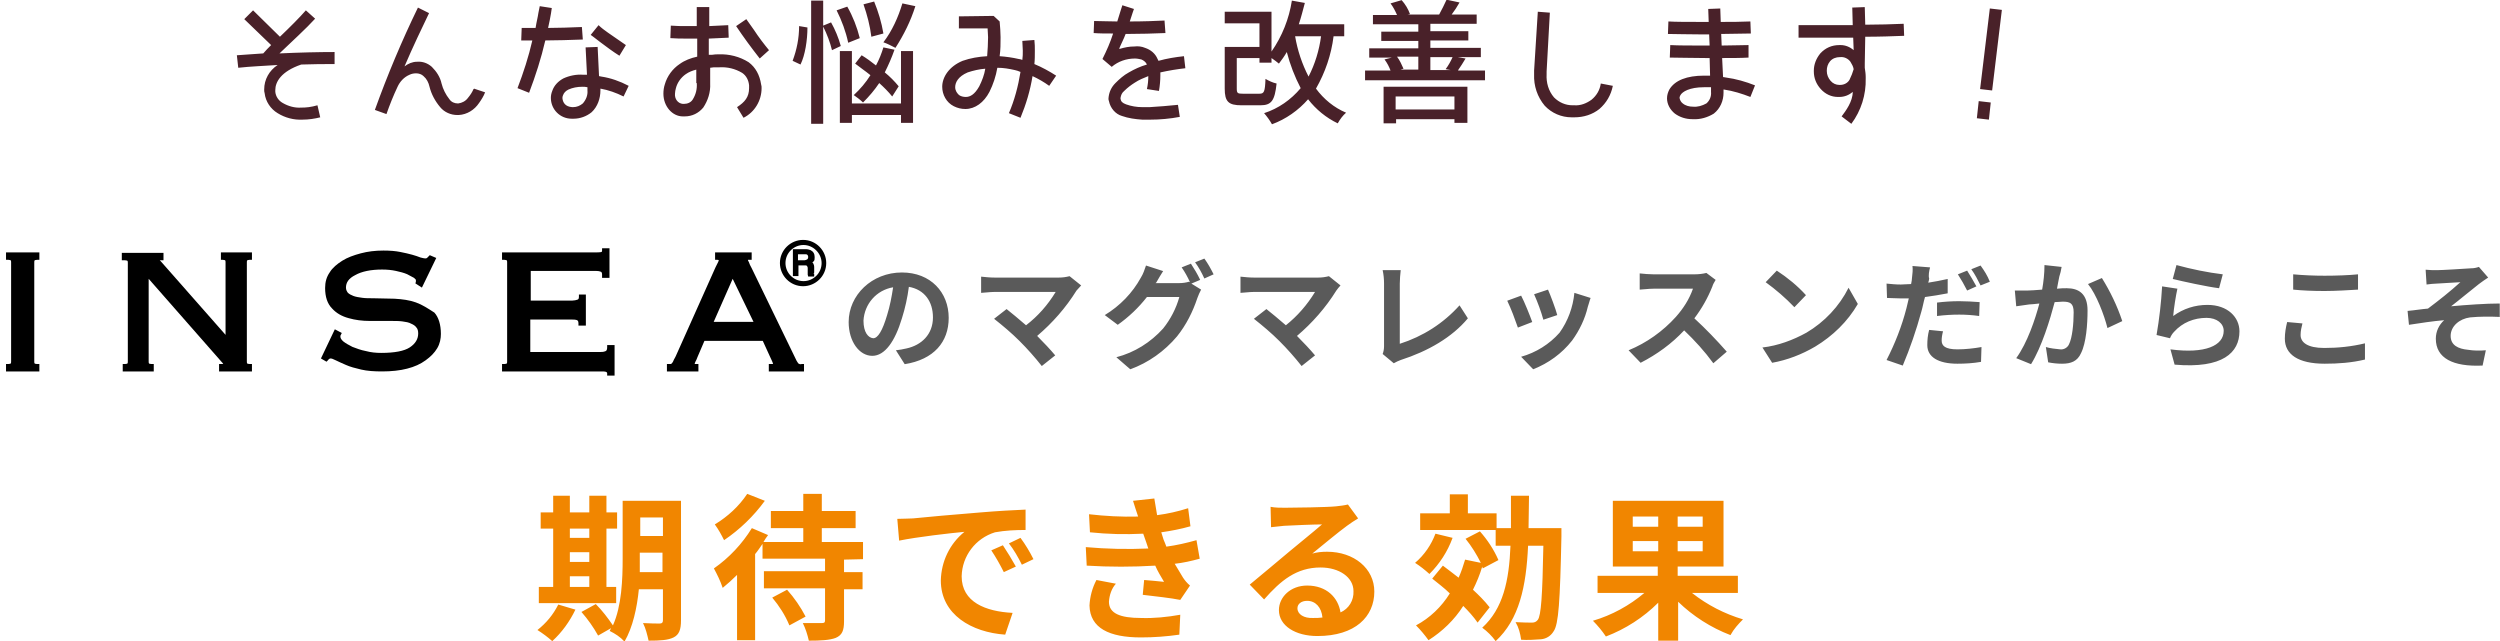 <?xml version="1.0" encoding="utf-8"?>
<!-- Generator: Adobe Illustrator 25.2.1, SVG Export Plug-In . SVG Version: 6.00 Build 0)  -->
<svg version="1.1" id="レイヤー_1" xmlns="http://www.w3.org/2000/svg" xmlns:xlink="http://www.w3.org/1999/xlink" x="0px"
	 y="0px" viewBox="0 0 539.8 138.4" style="enable-background:new 0 0 539.8 138.4;" xml:space="preserve">
<style type="text/css">
	.st0{fill:#F18600;}
	.st1{fill:#5A5A5A;}
	.st2{display:none;}
	.st3{display:inline;fill:#72C3C8;}
	.st4{fill:#492129;}
</style>
<g id="グループ_747" transform="translate(-393.857 -9966.867)">
	<path id="パス_1317" class="st0" d="M516.9,10091.3h4.2v2.3h-4.2V10091.3z M521.1,10081v2h-4.2v-2L521.1,10081z M516.9,10086.1
		h4.2v2.1h-4.2V10086.1z M526.9,10093.6h-2.1v-12.6h2.3v-3.5h-2.3v-3.6h-3.7v3.6h-4.2v-3.6h-3.6v3.6h-2.7v3.5h2.7v12.6h-3.1v3.5
		h16.7V10093.6z M514.4,10097.4c-1.1,2.2-2.6,4-4.5,5.5c1.1,0.7,2.2,1.5,3.2,2.4c2.1-1.9,3.8-4.3,5-6.8L514.4,10097.4z M532,10090.4
		c0-1.1,0-2,0-2.9v-1.3h4.9v4.2H532z M537,10078.6v4h-4.9v-4H537z M540.9,10075h-12.6v12.5c0,4.4-0.2,10.2-2.1,14.4
		c-1.1-1.6-2.3-3.2-3.7-4.6l-3.1,1.7c1.4,1.6,2.6,3.3,3.6,5.1l2.8-1.6c-0.1,0.2-0.2,0.4-0.3,0.6c1.2,0.6,2.3,1.3,3.2,2.3
		c1.8-3.1,2.7-7.3,3.1-11.3h5.2v6.7c0,0.5-0.2,0.7-0.7,0.7c-0.5,0-2.1,0-3.6-0.1c0.6,1.2,0.9,2.5,1.2,3.8c2.5,0,4.2-0.1,5.4-0.7
		c1.2-0.6,1.6-1.7,1.6-3.7V10075z M555.2,10073.5c-1.8,2.7-4.2,4.9-7,6.6c0.8,1.1,1.4,2.2,2,3.4c3.4-2.3,6.4-5.2,8.8-8.5
		L555.2,10073.5z M560.6,10095.9c1.5,1.8,2.8,3.8,3.7,6l3.5-1.9c-1.1-2.1-2.4-4-4-5.8L560.6,10095.9z M580.2,10087.6v-3.7h-8.9v-3
		h7.3v-3.7h-7.3v-3.7h-4v3.7h-7v3.7h7v3h-8.6c0.3-0.5,0.6-1,1-1.5l-3.5-1.5c-2.1,3.4-4.9,6.4-8.2,8.7c0.7,1.3,1.4,2.7,1.9,4.2
		c1.1-0.9,2.1-1.8,3.1-2.8v14.1h3.9v-18.6c0.6-0.7,1.1-1.5,1.6-2.2v3.2h13.5v2.7h-13.2v3.7h13.2v6.9c0,0.5-0.2,0.6-0.7,0.6
		c-0.5,0-2.4,0-4.1,0c0.6,1.2,1,2.5,1.3,3.8c2.5,0,4.5-0.1,5.8-0.6c1.4-0.6,1.8-1.6,1.8-3.6v-6.9h4v-3.7h-4v-2.7L580.2,10087.6z
		 M587.6,10078.9l0.4,4.7c3.9-0.8,10.9-1.6,14.1-1.9c-3.2,2.6-5,6.4-5.1,10.5c0,7.4,6.7,11.2,13.9,11.7l1.6-4.7
		c-5.8-0.3-11-2.3-11-7.9c0.1-4.4,3-8.2,7.2-9.5c2.2-0.4,4.4-0.5,6.6-0.5l0-4.4c-2.4,0.1-6.1,0.3-9.6,0.6c-6.2,0.5-11.8,1-14.7,1.3
		C590.3,10078.8,589,10078.9,587.6,10078.9L587.6,10078.9z M610.4,10084.6l-2.5,1.1c1,1.5,1.9,3.1,2.7,4.7l2.6-1.2
		C612.3,10087.6,611.4,10086.1,610.4,10084.6z M614.2,10083l-2.5,1.2c1.1,1.4,2,3,2.8,4.6l2.5-1.2
		C616.2,10086,615.3,10084.5,614.2,10083z M628.3,10085l0.2,4c4.9,0.3,9.9,0.3,14.8,0c0.5,1.2,1.2,2.3,1.9,3.5
		c-1-0.1-2.9-0.3-4.3-0.4l-0.3,3.2c2.5,0.3,6.2,0.7,8.1,1.1l2.1-3.1c-0.6-0.5-1.1-1.1-1.5-1.7c-0.6-1-1.2-2-1.8-3
		c1.8-0.2,3.6-0.6,5.4-1.1l-0.7-4c-2.1,0.6-4.3,1.1-6.5,1.4c-0.2-0.5-0.4-1.1-0.6-1.5c-0.2-0.5-0.3-1.1-0.5-1.6
		c2.1-0.3,4.2-0.7,6.3-1.3l-0.5-3.9c-2.2,0.7-4.4,1.2-6.7,1.5c-0.2-1.2-0.4-2.3-0.6-3.6l-4.6,0.5c0.4,1.2,0.7,2.3,1.1,3.4
		c-3.6,0.1-7.1-0.1-10.6-0.5l0.2,3.9c3.8,0.4,7.6,0.5,11.5,0.3c0.2,0.6,0.4,1.2,0.7,2c0.1,0.4,0.3,0.8,0.4,1.2
		C637.3,10085.5,632.8,10085.4,628.3,10085z M634.8,10092.9l-4.2-0.8c-0.9,1.7-1.4,3.6-1.5,5.5c0.1,4.9,4.3,6.9,11.1,6.9
		c2.8,0,5.5-0.2,8.3-0.6l0.2-4.3c-2.8,0.5-5.7,0.8-8.5,0.7c-4.5,0-6.9-1-6.9-3.5C633.4,10095.3,633.9,10093.9,634.8,10092.9
		L634.8,10092.9z M674,10098.2c0-0.9,0.8-1.6,2.1-1.6c1.8,0,3.1,1.4,3.3,3.6c-0.7,0.1-1.3,0.1-2,0.1
		C675.4,10100.4,674,10099.5,674,10098.2z M668.2,10076.3l0.1,4.4c0.8-0.1,1.9-0.2,2.8-0.3c1.8-0.1,6.5-0.3,8.2-0.3
		c-1.7,1.5-5.2,4.3-7.1,5.9c-2,1.7-6.1,5.1-8.5,7.1l3.1,3.2c3.6-4.1,7-6.9,12.2-6.9c4,0,7.1,2.1,7.1,5.1c0.1,2-1,3.8-2.8,4.6
		c-0.5-3.2-3-5.8-7.2-5.8c-3.6,0-6.1,2.5-6.1,5.3c0,3.4,3.6,5.6,8.3,5.6c8.2,0,12.3-4.2,12.3-9.6c0-5-4.4-8.6-10.2-8.6
		c-1.1,0-2.2,0.1-3.2,0.4c2.1-1.7,5.7-4.7,7.5-6c0.8-0.6,1.6-1.1,2.4-1.6l-2.2-3c-0.8,0.2-1.7,0.3-2.6,0.4c-1.9,0.2-9.2,0.3-11,0.3
		C670.3,10076.5,669.2,10076.5,668.2,10076.3L668.2,10076.3z M703.8,10082.1c-0.9,2.4-2.4,4.6-4.4,6.3c1.1,0.7,2.1,1.5,3.1,2.4
		c2.2-2.2,3.9-4.8,5-7.8L703.8,10082.1z M715.5,10098c-1.1-1.4-2.3-2.6-3.6-3.8c0.8-1.6,1.5-3.3,2-5l0.1,0.4l3.4-1.8
		c-1-2.3-2.4-4.4-4-6.2l-3.1,1.6c1.3,1.6,2.4,3.4,3.3,5.2l-3.4-0.7c-0.4,1.3-0.8,2.6-1.4,3.9c-1.2-0.9-2.3-1.8-3.4-2.6l-2.3,2.8
		c1.2,1,2.6,2,3.8,3.2c-1.8,2.9-4.3,5.3-7.3,6.9c1,1,1.9,2.1,2.7,3.2c3-1.9,5.6-4.4,7.5-7.4c1.1,1.1,2.2,2.3,3.1,3.6L715.5,10098z
		 M723.9,10080.9c0-2.2,0.1-4.6,0.1-7h-3.9c0,2.4,0,4.8,0,7H717v-3.2h-6.2v-4.1h-3.9v4.1h-6.4v3.6h16.3v3.4h3.2
		c-0.3,7.6-1.6,13.6-6.1,17.7c1.1,0.8,2.1,1.8,2.9,2.9c5.1-4.7,6.6-11.8,7-20.6h3.3c-0.2,10.9-0.5,15.1-1.2,16
		c-0.3,0.4-0.7,0.6-1.2,0.6c-0.6,0-2,0-3.6-0.1c0.7,1.2,1,2.4,1.2,3.8c1.4,0.1,2.9,0,4.3-0.1c1.1-0.1,2.1-0.7,2.7-1.7
		c1.1-1.5,1.4-6.5,1.7-20.5c0-0.5,0-1.8,0-1.8L723.9,10080.9z M746.4,10085.9v-2.2h5.5v2.2H746.4z M746.4,10078.4h5.5v2.2h-5.5
		V10078.4z M761.5,10080.6h-5.4v-2.2h5.4L761.5,10080.6z M761.5,10085.9h-5.4v-2.2h5.4L761.5,10085.9z M769.1,10094.9v-3.7h-13v-2
		h9.9v-14.2h-23.9v14.2h9.7v2h-13v3.7h10.1c-3.2,2.7-7,4.8-11.1,6c1,1,2,2.2,2.8,3.4c4.2-1.6,8.1-4.1,11.3-7.3v8.2h4.3v-8.4
		c3.2,3.1,7.1,5.6,11.3,7.2c0.7-1.3,1.7-2.4,2.7-3.4c-4-1.2-7.7-3.1-11-5.7H769.1z"/>
	<path id="パス_1316" class="st1" d="M598.7,10035.5c0-5.5-3.9-9.8-10.1-9.8c-6.5,0-11.5,4.9-11.5,10.7c0,4.2,2.3,7.3,5.1,7.3
		c2.7,0,4.9-3.1,6.4-8.1c0.7-2.2,1.2-4.5,1.5-6.8c3.4,0.6,5.2,3.2,5.2,6.6c0,3.7-2.5,6-5.7,6.7c-0.8,0.2-1.5,0.3-2.3,0.4l1.9,3
		C595.5,10044.5,598.7,10040.7,598.7,10035.5z M580.3,10036.1c0.2-3.6,2.8-6.6,6.4-7.2c-0.3,2-0.7,4.1-1.3,6c-1,3.4-2,5-3,5
		C581.3,10039.8,580.3,10038.6,580.3,10036.1z M627.3,10028.5l-2.5-2c-0.8,0.2-1.5,0.3-2.3,0.3h-13.9c-1,0-1.9-0.1-2.9-0.2v3.5
		c0.5,0,1.9-0.2,2.9-0.2h13.2c-1.7,2.8-3.8,5.2-6.4,7.2c-1.6-1.4-3.2-2.7-4.2-3.5l-2.7,2.1c1.9,1.5,3.8,3.1,5.5,4.8
		c1.7,1.7,3.3,3.5,4.8,5.4l2.9-2.3c-1-1.2-2.5-2.8-3.9-4.2c3.3-2.8,6.2-6.1,8.5-9.8C626.7,10029.2,627,10028.8,627.3,10028.5
		L627.3,10028.5z M651,10023.8l-2,0.8c0.7,1,1.3,2.1,1.8,3.2l-0.2-0.1c-0.7,0.2-1.4,0.3-2.2,0.3h-5c0,0,0-0.1,0.1-0.1
		c0.5-0.9,1-1.7,1.5-2.5l-3.7-1.2c-0.3,0.9-0.6,1.8-1.1,2.6c-1.8,3.3-4.5,6.1-7.8,8.1l2.8,2.1c2.4-1.7,4.5-3.7,6.3-6h7
		c-0.7,2.5-1.9,4.8-3.5,6.8c-2.7,3-6.2,5.2-10.1,6.2l3,2.6c3.9-1.4,7.4-3.9,10.1-7.1c2-2.5,3.4-5.3,4.4-8.3c0.2-0.6,0.5-1.2,0.8-1.8
		l-2.1-1.3l1.9-0.8C652.4,10026,651.7,10024.9,651,10023.8L651,10023.8z M653.9,10022.7l-2,0.8c0.8,1.1,1.4,2.2,2,3.5l2-0.9
		C655.3,10024.9,654.7,10023.8,653.9,10022.7z M683.3,10028.5l-2.5-2c-0.8,0.2-1.5,0.3-2.3,0.3h-13.9c-1,0-1.9-0.1-2.9-0.2v3.5
		c0.5,0,1.9-0.2,2.9-0.2h13.2c-1.7,2.8-3.8,5.2-6.3,7.2c-1.6-1.4-3.2-2.7-4.2-3.5l-2.7,2.1c1.9,1.5,3.8,3.1,5.5,4.8
		c1.7,1.7,3.3,3.5,4.8,5.4l2.9-2.3c-1-1.2-2.5-2.8-3.9-4.2c3.3-2.8,6.2-6.1,8.5-9.8C682.7,10029.2,683,10028.8,683.3,10028.5
		L683.3,10028.5z M692.4,10043.3l2.4,2c0.5-0.3,1-0.5,1.5-0.7c5.9-1.9,11.1-4.9,14.5-9l-1.8-2.8c-3.5,3.9-7.9,6.7-12.9,8.3v-13
		c0-1,0.1-1.9,0.2-2.9h-3.9c0.2,0.9,0.3,1.9,0.3,2.9v13.5C692.7,10042.2,692.6,10042.8,692.4,10043.3z M728.1,10029.4l-3,1
		c0.8,1.8,1.5,3.7,2,5.5l3-1C729.8,10033.7,728.6,10030.5,728.1,10029.4z M737.3,10031.2l-3.5-1.1c-0.3,3.1-1.4,6.1-3.2,8.6
		c-2.2,2.5-5.1,4.3-8.3,5.2l2.6,2.7c3.3-1.3,6.2-3.4,8.4-6.2c1.6-2.2,2.8-4.7,3.4-7.3C736.9,10032.6,737,10032,737.3,10031.2z
		 M722.3,10030.7l-3,1.1c0.9,1.9,1.6,3.8,2.3,5.8l3.1-1.2C724.2,10035,723,10032,722.3,10030.7z M764.3,10027.3l-2-1.5
		c-0.8,0.2-1.7,0.3-2.6,0.3h-8.8c-1,0-2-0.1-3-0.2v3.5c0.5,0,1.9-0.2,3-0.2h8.5c-0.8,2.3-2.1,4.3-3.7,6.1c-2.8,3.1-6.3,5.6-10.2,7.2
		l2.6,2.7c3.5-1.8,6.7-4.1,9.4-7c2.3,2.2,4.4,4.5,6.3,7.1l2.9-2.5c-2.2-2.5-4.5-4.9-7-7.2c1.6-2.1,2.9-4.4,3.9-6.9
		C763.7,10028.3,764,10027.8,764.3,10027.3z M777.5,10025.3l-2.4,2.5c2.2,1.6,4.3,3.4,6.2,5.4l2.5-2.6
		C782,10028.6,779.8,10026.8,777.5,10025.3z M774.4,10041.9l2.1,3.3c3.3-0.6,6.4-1.8,9.3-3.5c3.8-2.3,7-5.4,9.2-9.2l-2-3.5
		c-2,4-5.2,7.4-9.1,9.7C781,10040.3,777.8,10041.5,774.4,10041.9z M813.4,10038.4l-3-0.3c-0.3,1.1-0.4,2.2-0.4,3.3
		c0,2.5,2.3,4,6.5,4c1.7,0,3.4-0.1,5.1-0.4l0.1-3.2c-1.7,0.3-3.5,0.5-5.2,0.5c-2.7,0-3.4-0.8-3.4-1.9
		C813.1,10039.8,813.2,10039.1,813.4,10038.4z M810.6,10024.6l-3.8-0.3c0.1,0.8,0,1.7-0.1,2.5c0,0.4-0.1,0.9-0.2,1.4
		c-0.8,0-1.5,0.1-2.2,0.1c-1.1,0-2.1-0.1-3.1-0.2l0.1,3.1c0.9,0,1.8,0.1,3,0.1c0.5,0,1.1,0,1.7,0c-0.2,0.7-0.3,1.4-0.5,2.1
		c-1,3.9-2.5,7.7-4.3,11.2l3.5,1.2c1.6-3.8,2.9-7.6,4-11.6c0.3-1,0.5-2.2,0.8-3.2c1.6-0.2,3.3-0.5,4.9-0.8v-3.1
		c-1.4,0.3-2.8,0.6-4.2,0.8c0.1-0.3,0.2-0.7,0.2-0.9C810.2,10026.4,810.4,10025.3,810.6,10024.6z M812.1,10032.2v2.9
		c1.6-0.2,3.2-0.3,4.8-0.3c1.4,0,2.9,0.1,4.3,0.3l0.1-3c-1.5-0.1-2.9-0.2-4.4-0.2C815.3,10031.9,813.7,10032,812.1,10032.2z
		 M818.6,10025.3l-2,0.8c0.7,1.1,1.4,2.3,2,3.5l2-0.9C820,10027.6,819.3,10026.4,818.6,10025.3z M821.5,10024.2l-2,0.8
		c0.8,1.1,1.4,2.3,2,3.5l2-0.8C823,10026.4,822.3,10025.3,821.5,10024.2z M839,10024.5l-3.7-0.4c0,1.8-0.2,3.6-0.5,5.3
		c-1.3,0.1-2.5,0.2-3.2,0.2c-0.9,0-1.8,0-2.7,0l0.3,3.4c0.8-0.1,2.1-0.3,2.8-0.4c0.5,0,1.2-0.1,2.2-0.2c-0.9,3.4-2.6,8.5-5,11.8
		l3.2,1.3c2.3-3.7,4.1-9.6,5.1-13.4c0.7,0,1.3-0.1,1.7-0.1c1.6,0,2.4,0.3,2.4,2.3c0,2.5-0.3,5.5-1,6.9c-0.3,0.7-1.1,1.2-1.9,1.1
		c-1-0.1-2.1-0.2-3.1-0.5l0.5,3.3c1,0.2,2,0.3,3,0.3c1.9,0,3.3-0.5,4.1-2.3c1.1-2.2,1.4-6.2,1.4-9.2c0-3.6-1.9-4.8-4.5-4.8
		c-0.5,0-1.3,0-2.1,0.1c0.2-0.9,0.3-1.8,0.5-2.6C838.7,10026,838.9,10025.2,839,10024.5z M847.7,10026.9l-3,1.3
		c1.8,2.2,3.5,6.7,4.2,9.5l3.2-1.5C851,10032.9,849.5,10029.8,847.7,10026.9z M863.8,10024.1l-0.8,3c2,0.5,7.5,1.7,10,2l0.8-3
		C870.5,10025.7,867.1,10025,863.8,10024.1z M864,10029.2l-3.3-0.5c-0.2,3.5-0.6,7-1.2,10.5l2.9,0.7c0.2-0.5,0.5-1,0.9-1.4
		c1.8-2,4.3-3,7-3c2.2,0,3.7,1.2,3.7,2.8c0,3.2-4,5-11.5,4l0.9,3.3c10.4,0.9,14-2.6,14-7.2c0-3-2.5-5.7-6.9-5.7
		c-2.7,0-5.2,0.8-7.4,2.4C863.2,10033.6,863.7,10030.5,864,10029.2z M889,10026.1v3.3c2,0.2,4.2,0.3,6.8,0.3c2.4,0,5.5-0.2,7.2-0.3
		v-3.3c-1.9,0.2-4.8,0.3-7.2,0.3C893.5,10026.4,891.2,10026.3,889,10026.1z M891,10036.7l-3.3-0.3c-0.3,1.2-0.5,2.4-0.5,3.6
		c0,3.4,2.9,5.4,8.6,5.4c2.9,0,5.8-0.2,8.7-0.9l0-3.5c-2.9,0.7-5.8,1-8.8,1c-3.6,0-5.1-1.2-5.1-2.8
		C890.6,10038.3,890.8,10037.5,891,10036.7z M917.6,10025.1l0.2,3.2c0.8-0.1,1.6-0.2,2.2-0.2c1-0.1,4.1-0.2,5.1-0.3
		c-2.2,2-4.6,3.9-7,5.7c-1.3,0.1-3.1,0.4-4.4,0.5l0.3,3c2.5-0.4,5.3-0.8,7.6-1c-1.1,1-1.8,2.4-1.8,4c0,4.2,3.7,6.1,10.1,5.8l0.7-3.3
		c-1.3,0.1-2.6,0.1-3.8-0.1c-2.2-0.2-3.8-1-3.8-3c0-2.1,1.9-3.7,4.2-4c2.1-0.2,4.3-0.2,6.4-0.1v-2.9c-3,0-7.2,0.3-10.5,0.6
		c1.7-1.3,4.2-3.4,6-4.8c0.5-0.4,1.4-1,2-1.4l-2-2.3c-0.6,0.2-1.1,0.3-1.7,0.3c-1.5,0.1-6.2,0.4-7.3,0.4
		C919.2,10025.2,918.4,10025.2,917.6,10025.1z"/>
	<g id="グループ_200" transform="translate(393.857 10005.936)" class="st2">
		<path id="パス_3" class="st3" d="M122,39.1c-1.4,1-3.7,1.8-7.3,1.8c-6,0-8.5-4.4-8.5-9.6v-1.1h11.6c7.5,0,10.5-4,10.5-8.3
			c0-5-4.4-10.4-13.5-10.4c-7,0-13.2,4.9-13.2,13.8v6.1c0,10.3,6.1,13.8,13.1,13.8c8.2,0,11.6-3.6,13.2-5.7
			C126,38.5,123.9,38.3,122,39.1z M114.9,15.7c11.1,0,11.6,10.5,4.2,10.5h-12.9C106.2,19.8,109,15.7,114.9,15.7z"/>
		<path id="パス_4" class="st3" d="M150.7,11.5c-4.3,0-8.4,0.8-11.2,4.2c2.4,0.7,4.9,0.8,7.4,0.3l0,0c1.4-0.3,2.8-0.4,4.2-0.3
			c5.9,0,8.4,2.6,8.4,6.5v3.1h-9.6c-8.4,0-12.2,5.3-12.2,10.5c0,5.6,5.3,9.4,13,9.4c6.6,0,13.5-2.3,13.5-10.6V22.7
			C164.3,15.5,159.4,11.5,150.7,11.5z M159.5,33.6c0,5.9-3.2,7.3-8.8,7.3c-5,0-8.2-2.1-8.2-5.5c0-3.7,2.5-6,7.7-6h9.3L159.5,33.6z"
			/>
		<path id="パス_5" class="st3" d="M8.2,0c-1.7,0-3.1,1.4-3,3.1c0,0,0,0,0,0.1C5.1,4.8,6.4,6.2,8.1,6.3c0,0,0.1,0,0.1,0
			c1.7,0,3.2-1.4,3.2-3.1c0,0,0,0,0,0C11.4,1.4,10,0,8.2,0z"/>
		<path id="パス_6" class="st3" d="M8.5,11.5c-1.7,0-7.9,0.8-8.5,4.7c0,0,3.4-2.2,5.4-2c0.4,0.1,0.6,0.3,0.6,0.7v24.6l0,0
			c0,2.6,2.1,4.8,4.8,4.8V15c0.1-0.5,0.2-0.7,0.6-0.8c2-0.3,5.4,2,5.4,2C16.4,12.3,10.2,11.5,8.5,11.5z"/>
		<path id="パス_7" class="st3" d="M90.5,35c0,6.6-6,10.2-13.6,10.2c-4,0-9.9-1-13.4-5.1c0,0,3.4-2,5.7-0.9l0,0
			c2.6,1.6,5.1,1.7,8.4,1.7c3.6,0,8.1-1.2,8.1-5.5c0-3.6-2.5-4.5-6-5.1c-1-0.2-4.5-0.7-5.4-0.8c-5-0.6-9.2-3.3-9.2-8.7
			c0-5.8,5-9.4,12.3-9.4c4.1,0,9.8,0.8,12.7,5.3c0,0-2.7,1.2-7.4-0.3c-1.8-0.5-3.7-0.7-5.6-0.7c-4.3,0-7.2,1.4-7.2,4.7
			c0,2.9,2.3,4.1,5.8,4.6c1.3,0.2,3.9,0.7,5.3,0.8C87.2,26.9,90.5,29.6,90.5,35z"/>
		<path id="パス_8" class="st3" d="M40.1,11.5c-8.2,0-13.2,4.2-13.2,11.9l0,16.1l0,0c0,2.6,2.1,4.8,4.8,4.8c0,0,0,0,0,0V25.6
			c0-5.4,1.2-9.9,8.4-9.9c7.2,0,8.3,4.5,8.3,9.9v14l0,0c0,2.6,2.1,4.8,4.8,4.8V23.5C53.2,15.7,48.2,11.5,40.1,11.5z"/>
	</g>
	<path id="パス_962" class="st4" d="M458.9,9990.1c-1.4,0.1-2.8-0.3-4-1c-0.9-0.5-1.5-1.4-1.6-2.4c0-0.1,0-0.3,0-0.4
		c0-1.7,1.2-4,5.6-5.5c2.6-0.1,5-0.1,7.2-0.1l0-2.6c-3.4,0-7.6,0.1-11.9,0.3c2.5-2.4,5.9-5.5,7.7-7.5l-2-1.8
		c-1.3,1.5-3.5,3.7-5.6,5.7l-5.8-5.7l-1.9,1.9l5.8,5.6c-0.6,0.6-1.2,1.2-1.7,1.8c-1.9,0.1-3.9,0.3-5.7,0.4l0.3,2.7
		c2.7-0.3,5.6-0.4,8.5-0.6c-1.8,1.2-2.9,3.1-2.9,5.3c0,0.3,0,0.5,0.1,0.8c0.2,1.8,1.3,3.4,2.8,4.3c1.6,1,3.5,1.5,5.4,1.4
		c1.3,0,2.6-0.2,3.8-0.5l-0.6-2.6C461,9990,460,9990.1,458.9,9990.1z M496.2,9986c0,0,0,0.1-0.1,0.1c-0.3,0.7-0.7,1.3-1.2,1.9
		c-0.5,0.7-1.3,1.1-2.1,1.2c0,0-0.1,0-0.1,0c-0.7,0-1.4-0.3-1.8-0.9c-0.8-1-1.4-2.2-1.7-3.4c-0.3-1.4-1.1-2.6-2.1-3.6
		c-0.9-0.8-2-1.2-3.2-1.1c-1,0-1.9,0.4-2.7,1c1.7-4,3.9-8.6,5.3-11.5l-2.4-1.2c-3.5,7.2-6.6,14.6-9.3,22.1l2.5,0.9
		c0.7-2,1.5-4,2.4-5.9c0.5-1.1,1.4-2.1,2.6-2.6c0.4-0.2,0.9-0.3,1.4-0.3c0.6,0,1.2,0.2,1.6,0.6c0.7,0.6,1.1,1.4,1.3,2.3
		c0.4,1.6,1.2,3.1,2.3,4.4c0.9,1.1,2.3,1.7,3.7,1.7h0.3c1.8-0.1,3.4-1.1,4.4-2.6c0.5-0.7,1-1.5,1.3-2.3L496.2,9986z M520.7,9986.4
		c0.1,1-0.3,2-1,2.8c-0.6,0.5-1.3,0.8-2.1,0.8h-0.2c-1.5-0.1-2-1-2.1-1.9c0-0.2,0-0.4,0.1-0.6c0.2-0.6,0.6-1,1.2-1.3
		c0.9-0.4,1.9-0.6,3-0.6c0.3,0,0.7,0,1.1,0.1l0,0.6L520.7,9986.4z M529.6,9985.4c-1.9-1-3.9-1.7-5.9-2l-0.5-0.1l-0.3-6.3l-2.6,0.1
		l0.3,5.9c-0.3,0-0.6,0-0.9,0c-1.4-0.1-2.9,0.2-4.2,0.8c-1.1,0.6-2,1.5-2.4,2.7c-0.2,0.5-0.3,1-0.3,1.5c0,2.5,2,4.5,4.5,4.5
		c0,0,0,0,0,0h0.4c1.4,0,2.8-0.5,3.9-1.4c1.3-1.2,1.9-3,1.9-4.7v-0.2l0-0.2c1.7,0.3,3.4,0.9,5,1.7L529.6,9985.4z M529,9976.6
		c-1.2-0.8-2.7-1.9-3.9-2.7c-0.7-0.5-1.4-1-2-1.6l-1.7,2.1c0.1,0,3.5,2.8,6.2,4.5L529,9976.6z M519.5,9972.7
		c-2.5,0.1-5.1,0.2-7.3,0.2c0.6-2.6,0.8-4.3,0.8-4.3l-2.6-0.4c0,0-0.1,0.6-0.3,1.5c-0.1,0.8-0.4,1.9-0.6,3.2c-1.8,0-3,0-3,0
		l-0.1,2.7c0,0,0.9,0,2.4,0c-0.8,3.5-1.9,6.9-3.2,10.3l2.5,1c1.4-3.7,2.6-7.4,3.5-11.3c2.4,0,5.3-0.1,8.1-0.2L519.5,9972.7z
		 M544.3,9984.8c0.1,1.3-0.2,2.5-0.9,3.6c-0.4,0.6-1.1,0.9-1.9,0.9c-0.1,0-0.1,0-0.2,0c-1.1-0.1-1.8-1.1-1.7-2.2
		c0-0.4,0.1-0.8,0.2-1.2c0.3-1.2,1.1-2.3,2.1-3c0.7-0.5,1.5-0.8,2.3-1V9984.8z M559.9,9977.7c-1-1.2-2.3-2.9-3.2-4.3
		c-1-1.4-1.7-2.4-1.7-2.4l-2.2,1.5c1.6,2.4,3.3,4.7,5.1,7L559.9,9977.7z M555.5,9980.3c-1.9-1.2-4.2-1.8-6.5-1.7
		c-0.4,0-0.9,0-1.4,0.1c-0.2,0-0.4,0-0.7,0v-3.5c1.5-0.1,2.9-0.1,4.3-0.2l-0.1-2.7c-1.3,0.1-2.7,0.1-4.1,0.2v-4.1h-2.7v4.1
		c-0.7,0-1.5,0-2.2,0c-1.1,0-2.3,0-3.4-0.1l-0.1,2.7c1.2,0.1,2.4,0.1,3.5,0.1h2.3v3.9c-1.4,0.3-2.7,0.8-3.8,1.6
		c-1.5,1-2.7,2.6-3.2,4.4c-0.2,0.6-0.3,1.3-0.3,2c0,2.7,1.9,4.9,4.2,4.9h0.4c1.6,0,3-0.7,4-1.9c1-1.5,1.6-3.3,1.5-5.2v-0.2l0-3.2
		l0.8-0.1c0.4,0,0.8,0,1.2,0c1.7-0.1,3.4,0.3,4.9,1.2c0.9,0.6,1.4,1.6,1.5,2.7c0,0.2,0,0.4,0,0.6c0,1.9-0.9,3-2.6,4.1l1.4,2.3
		c2.4-1.2,3.9-3.7,3.9-6.4c0-0.3,0-0.5-0.1-0.8C557.9,9983.1,557,9981.4,555.5,9980.3L555.5,9980.3z M588.7,9967.6
		c-0.9,3-2.2,5.9-4.1,8.4c0.9,0.3,1.8,0.8,2.6,1.2c1.8-2.8,3.3-5.8,4.3-9L588.7,9967.6z M584.6,9974.1c-0.4-2.4-1.1-4.7-2-6.9
		l-2.3,0.6c0.8,2.3,1.4,4.6,1.7,7L584.6,9974.1z M587.9,9985.5c-0.9-1.1-1.9-2.1-3-3c0.8-1.6,1.5-3.2,2.1-4.9l-2.4-0.5
		c-0.4,1.3-0.9,2.6-1.6,3.9c-1-0.8-2.1-1.6-3.1-2.2l-1.4,1.8c1,0.8,2.2,1.6,3.3,2.5c-1,1.6-2.2,3-3.6,4.3c0.7,0.5,1.4,1,2,1.6
		c1.3-1.3,2.5-2.7,3.5-4.2c1,0.9,2,1.9,2.8,2.9L587.9,9985.5z M579.5,9975.1c-0.6-2.4-1.5-4.7-2.7-6.8l-2.3,0.8c1.1,2.2,2,4.6,2.5,7
		L579.5,9975.1z M566.7,9980.8c1-2,1.5-5.3,1.5-8l-1.8-0.3c0,2.6-0.5,5.1-1.4,7.5L566.7,9980.8z M575.4,9976.8
		c-0.5-1.8-1.2-3.5-2.1-5.1l-1.7,0.7v-5.4h-2.6v26.6h2.6v-21c0.8,1.6,1.5,3.4,1.9,5.1L575.4,9976.8z M577.8,9977.9h-2.6v15.5h2.6
		v-1.7h10.6v1.7h2.6v-15.5h-2.6v11.3h-10.6V9977.9z M605.3,9985.5c-1,1.8-2,2.3-2.9,2.3c-0.5,0-0.9-0.1-1.3-0.3
		c-0.6-0.4-1-1.1-1-1.8c0-1,0.6-2.3,2.7-3.2c1.2-0.4,2.5-0.7,3.8-0.8C606.4,9983,605.9,9984.3,605.3,9985.5L605.3,9985.5z
		 M617.2,9980.7c0.1-0.9,0.1-1.9,0.1-2.9c0-0.7,0-1.5-0.1-2.3l-2.6,0.2c0,0.7,0.1,1.4,0.1,2.1s0,1.3-0.1,2c-0.3-0.1-0.6-0.2-0.8-0.2
		c-1.3-0.3-2.7-0.5-4.1-0.6c0.2-1.4,0.2-2.7,0.2-4.1c0-1.1-0.1-2.2-0.2-3.4l-1.3-1.2l-7.5,0.1l0,2.6l6.2,0c0,0.6,0.1,1.2,0.1,1.9
		c0,1.4-0.1,2.8-0.2,4.1c-1.8,0.1-3.6,0.4-5.3,1c-2.9,1.2-4.4,3.5-4.4,5.6c0,1.7,0.9,3.4,2.5,4.2c0.8,0.4,1.6,0.6,2.5,0.6
		c2.1,0,4-1.4,5.2-3.7c0.8-1.6,1.4-3.4,1.7-5.2c1.3,0,2.5,0.2,3.8,0.5c0.4,0.1,0.8,0.2,1.2,0.4c-0.5,3.1-1.3,6.1-2.5,8.9l2.5,1
		c1.2-2.9,2.1-5.9,2.6-9c1.3,0.6,2.5,1.3,3.6,2.1l1.5-2.2C620.5,9982.3,618.9,9981.4,617.2,9980.7L617.2,9980.7z M642.1,9990
		c-0.5,0-1,0-1.6,0c-1.2,0-2.4-0.2-3.5-0.6c-0.8-0.3-1.1-0.6-1.2-1.2c0-0.1,0-0.1,0-0.2c0.1-0.6,0.3-1.1,0.8-1.5
		c0.7-0.7,1.5-1.3,2.3-1.8c0.9-0.6,1.9-1,2.9-1.4c0,1-0.1,1.9-0.3,2.8l2.6,0.4c0.2-1.1,0.3-2.3,0.3-3.4c0-0.2,0-0.4,0-0.6
		c1.8-0.4,3.6-0.7,5.4-0.9l-0.3-2.6c-1.9,0.2-3.7,0.5-5.5,1l-0.2-0.4c-0.5-1.2-1.5-2-2.7-2.4c-0.7-0.3-1.5-0.4-2.3-0.3
		c-1.1,0-2.1,0.2-3.1,0.5l-0.2,0c0.4-1,1-2.1,1.4-3.2c3.1,0,6.3-0.1,8.6-0.2l-0.2-2.7c-1.9,0.1-4.7,0.2-7.5,0.2
		c0.5-1.6,0.9-2.7,0.9-2.7l-2.5-0.8c0,0-0.5,1.5-1.1,3.5c-1.9,0-3.6-0.1-5-0.1l-0.1,2.6c1.2,0.1,2.7,0.1,4.2,0.1
		c-0.6,1.9-1.4,3.7-2.3,5.5l2,1.7c1.4-1.2,3.2-1.8,5-1.8c0.5,0,0.9,0.1,1.4,0.2c0.5,0.2,1,0.6,1.2,1.1c-1.4,0.4-2.7,1-3.9,1.7
		c-1.1,0.6-2,1.4-2.9,2.3c-0.9,0.9-1.4,2-1.5,3.3c0,0.2,0,0.4,0.1,0.6c0.3,1.5,1.4,2.8,2.8,3.2c1.4,0.5,2.9,0.7,4.4,0.8
		c0.6,0,1.2,0,1.7,0c2.1,0,4.3-0.2,6.4-0.6l-0.4-2.6C646.1,9989.7,644.1,9989.9,642.1,9990z M679.1,9974.7c-0.4,3-1.3,6-2.7,8.7
		c-1.4-2.7-2.4-5.7-2.9-8.7H679.1z M674.3,9972.1c0.5-1.5,0.9-3.1,1.3-4.6l-2.8-0.5c-0.6,3.9-2.1,7.7-4.4,11v-8.6h-10.1v2.5h7.5v5.1
		h-7.5v9c0,2.8,0.8,3.6,3.6,3.6h4.1c2.4,0,3.1-1,3.5-4.7c-0.9-0.2-1.7-0.6-2.4-1c-0.1,2.8-0.3,3.2-1.3,3.2h-3.6
		c-1.1,0-1.3-0.1-1.3-1.1v-6.6h4.9v1h2.6v-1c0.6,0.4,1.1,0.8,1.6,1.2c0.6-0.8,1.2-1.6,1.7-2.5c0.7,2.7,1.7,5.3,3,7.8
		c-2.1,2.5-4.8,4.4-7.9,5.4c0.6,0.7,1.2,1.5,1.7,2.4c3-1.1,5.7-3,7.8-5.4c1.7,2.2,3.9,4,6.4,5.2c0.5-0.9,1.1-1.7,1.8-2.3
		c-2.6-1.1-4.8-2.9-6.5-5.2c2-3.5,3.3-7.3,3.8-11.3h2.3v-2.6H674.3z M695.2,9990.5v-2.8h12.7v2.8H695.2z M695.2,9992.6h12.7v0.8h2.8
		v-7.8h-18.1v7.9h2.7V9992.6z M695.9,9982l1-0.3c-0.4-0.9-0.8-1.8-1.4-2.6h4.6v2.8H695.9z M707.5,9979.2c-0.4,0.9-0.9,1.8-1.5,2.6
		l1.1,0.2h-4.4v-2.8L707.5,9979.2z M708.7,9982c0.5-0.7,1-1.5,1.6-2.5l-1.7-0.3h5v-2h-10.9v-1.6h8.2v-2h-8.2v-1.6h10v-2h-5.4
		c0.6-0.8,1.2-1.7,1.7-2.6l-2.8-0.6c-0.5,1.1-1,2.1-1.6,3.2l0.1,0h-6.9l0.5-0.1c-0.4-1.1-1-2.1-1.8-3l-2.4,0.7
		c0.6,0.8,1,1.6,1.4,2.5h-5.2v2h9.8v1.6h-8v2h8v1.6h-10.6v2h4.9l-1.6,0.4c0.6,0.8,1,1.6,1.3,2.4h-5.5v2.1h25.9v-2.1H708.7z
		 M739.5,9984.9c-0.2,1.4-0.9,2.6-2,3.5c-1.1,0.8-2.4,1.3-3.7,1.2c-0.1,0-0.3,0-0.4,0c-1.5,0-2.9-0.6-4-1.7c-1.2-1.4-1.7-3.2-1.6-5
		c0-0.2,0-0.4,0-0.6l0.7-12.7l-2.6-0.2l-0.8,12.7c0,0.3,0,0.5,0,0.8c-0.1,2.5,0.7,4.9,2.3,6.8c1.5,1.6,3.6,2.5,5.8,2.5h0.6
		c2,0,3.9-0.6,5.4-1.8c1.5-1.3,2.5-3,2.9-5L739.5,9984.9z M762.3,9989.2c-0.9,0.5-1.9,0.8-2.9,0.7c-0.8,0-1.6-0.2-2.2-0.7
		c-0.4-0.3-0.6-0.7-0.7-1.2c0-0.2,0.1-0.4,0.2-0.6c0.4-0.7,1.9-1.7,5.1-1.7h0.1c0.4,0,0.9,0,1.4,0l0,1
		C763.4,9987.7,763,9988.6,762.3,9989.2L762.3,9989.2z M765.7,9979.4c2,0,4,0,5.7-0.1l0-2.7c-1.7,0-3.7,0.1-5.8,0.1l-0.1-2.5
		c2.1,0,4.4-0.1,6.4-0.1l-0.1-2.6c-2.1,0.1-4.3,0.1-6.4,0.1l-0.1-2.9l-2.6,0.1l0.1,2.8h-1.1c-3.3,0-6.1,0-7.6-0.1l-0.1,2.7
		c1.5,0,4.3,0.1,7.7,0.1h1.2l0.1,2.4h-0.8c-3.2,0-6.1,0-7.7-0.1l-0.1,2.7c1.8,0,4.7,0.1,7.8,0.1h0.8l0.1,3.8c-0.4,0-0.9,0-1.3,0
		c-3.7,0-6.3,1-7.5,3c-0.3,0.6-0.5,1.2-0.5,1.9c0,1.3,0.7,2.5,1.7,3.3c1.1,0.8,2.4,1.2,3.8,1.2h0.1c1.6,0.1,3.2-0.4,4.5-1.2
		c1.4-1.1,2.1-2.8,2.1-4.5v-0.1l0-0.6h0.1c2,0.3,3.9,0.9,5.7,1.6l1-2.5c-2-0.8-4.1-1.4-6.3-1.7l-0.6-0.1L765.7,9979.4z
		 M793.2,9984.1c-0.4,0.7-1.2,1.1-2,1.1H791c-0.7,0-1.4-0.3-1.9-0.9c-0.5-0.6-0.8-1.3-0.8-2.1v-0.1c0-0.7,0.2-1.4,0.7-2
		c0.5-0.6,1.3-0.9,2.1-0.9h0.1c0.8-0.1,1.7,0.3,2.2,1c0.3,0.5,0.6,1,0.7,1.6C793.9,9982.5,793.6,9983.3,793.2,9984.1L793.2,9984.1z
		 M796.6,9974.8c3,0,5.9-0.1,8.4-0.2l-0.1-2.6c-2.4,0.1-5.4,0.2-8.3,0.2l-0.1-3.8l-2.7,0.1l0.1,3.8c-2.2,0-4.3,0-6.1,0
		c-3.3,0-5.6,0-5.6,0v2.7h11.8l0.1,2.7c-0.8-0.7-1.8-1.1-2.8-1.1H791c-1.6,0-3,0.6-4.1,1.8c-0.9,1.1-1.4,2.4-1.4,3.7v0.2
		c0,1.4,0.5,2.7,1.5,3.8c1,1.1,2.3,1.7,3.7,1.7c0.1,0,0.2,0,0.3,0c1.1,0,2.1-0.4,2.9-1.1c0,2.1-1.5,4.1-2.4,5.3l2.1,1.6
		c2.1-2.8,3.2-6.3,3.1-9.8v-0.3c0-0.7-0.1-1.3-0.2-2c0-0.3,0-0.7,0-1v0L796.6,9974.8z M821.4,9986.1l2.6,0.3l2.1-17.4l-2.6-0.3
		L821.4,9986.1z M823.3,9992.7l0.4-3.7l-2.6-0.3l-0.4,3.7L823.3,9992.7z"/>
</g>
<g>
	<g>
		<path d="M1.3,56.1h0.5c0.3,0,0.5,0.1,0.5,0.1c0.1,0.1,0.1,0.3,0.1,0.5V78c0,0.2,0,0.4-0.1,0.5c0,0-0.2,0.1-0.5,0.1H1.3v1.6h7.2
			v-1.6H8c-0.3,0-0.5-0.1-0.5-0.1c-0.1-0.1-0.1-0.3-0.1-0.5V56.7c0-0.2,0-0.4,0.1-0.5c0,0,0.2-0.1,0.5-0.1h0.5v-1.6H1.3V56.1z"/>
		<path d="M47.6,56.1h0.5c0.3,0,0.5,0.1,0.5,0.1c0.1,0.1,0.1,0.3,0.1,0.5v15.6l-14-15.9c-0.1-0.1-0.1-0.1-0.2-0.2c0.1,0,0.2,0,0.3,0
			h0.5v-1.6h-9v1.6H27c0.3,0,0.5,0.1,0.5,0.1c0.1,0.1,0.1,0.3,0.1,0.5V78c0,0.2,0,0.4-0.1,0.5c0,0-0.2,0.1-0.5,0.1h-0.5v1.6h6.7
			v-1.6h-0.5c-0.3,0-0.5-0.1-0.5-0.1c-0.1-0.1-0.1-0.3-0.1-0.5V60.2l15.8,18c0.1,0.1,0.2,0.2,0.3,0.4c0,0,0,0,0,0
			c-0.1,0-0.2,0-0.4,0h-0.5v1.6h7.1v-1.6h-0.5c-0.3,0-0.5-0.1-0.5-0.1c-0.1-0.1-0.1-0.3-0.1-0.5V56.7c0-0.2,0-0.4,0.1-0.5
			c0,0,0.2-0.1,0.5-0.1h0.5v-1.6h-6.7V56.1z"/>
		<path d="M89.8,65.3c-1.4-0.5-2.9-0.7-4.6-0.8c-1.6,0-3.1-0.1-4.6-0.1c-0.9,0-1.7,0-2.4-0.1c-0.7-0.1-1.4-0.2-1.9-0.4
			c-0.5-0.2-0.9-0.4-1.2-0.7c-0.2-0.3-0.4-0.6-0.4-1.1c0-1.1,0.6-2,2-2.7c1.4-0.8,3.4-1.2,5.8-1.2c1.1,0,2.1,0.1,3,0.3
			c0.9,0.2,1.7,0.4,2.4,0.7c0.6,0.3,1.1,0.6,1.5,0.8c0.3,0.3,0.4,0.4,0.4,0.4c0,0.3,0,0.4,0,0.4l-0.1,0.4l1.4,0.9l3.1-6.4l-1.4-0.6
			l-0.2,0.2c-0.1,0.1-0.3,0.3-0.4,0.4c0,0-0.1,0.1-0.4,0.1c-0.2,0-0.6-0.1-1-0.2c-0.5-0.2-1.1-0.4-1.8-0.6c-0.7-0.2-1.6-0.4-2.6-0.6
			c-1-0.2-2.2-0.3-3.6-0.3c-1.8,0-3.4,0.2-4.9,0.6c-1.5,0.4-2.9,0.9-4,1.6c-1.1,0.7-2.1,1.5-2.7,2.5c-0.7,1-1,2.1-1,3.4
			c0,1.9,0.5,3.4,1.5,4.4c0.9,1,2.1,1.7,3.6,2.1c1.4,0.4,2.9,0.6,4.6,0.6c1.6,0,3.1,0,4.6,0c0.8,0,1.7,0,2.4,0.1
			c0.7,0.1,1.4,0.2,1.9,0.5c0.5,0.2,0.9,0.5,1.1,0.8c0.3,0.3,0.4,0.8,0.4,1.3c0,1.2-0.6,2.2-1.8,3c-1.2,0.8-3.3,1.2-6.2,1.2
			c-1.1,0-2.2-0.1-3.3-0.4c-1.1-0.2-2.1-0.6-2.9-0.9c-0.8-0.4-1.5-0.8-2-1.2c-0.3-0.3-0.6-0.6-0.6-1c0-0.1,0-0.3,0.1-0.4l0.2-0.4
			l-1.5-0.8l-3,6.3l1.2,0.7l0.3-0.3c0.2-0.3,0.4-0.4,0.6-0.4c0.2,0,0.5,0.1,1.1,0.4c0.6,0.3,1.3,0.6,2.2,1c0.9,0.4,2,0.7,3.3,1
			c1.3,0.3,2.8,0.4,4.5,0.4c2,0,3.9-0.2,5.4-0.6c1.6-0.4,2.9-1,4-1.8c1.1-0.8,1.9-1.6,2.5-2.6c0.6-1,0.8-2.1,0.8-3.1
			c0-2-0.5-3.6-1.4-4.6C92.4,66.6,91.2,65.8,89.8,65.3z"/>
		<path d="M131.1,75c0,0.4-0.1,0.7-0.3,0.8c-0.2,0.1-0.5,0.2-1.1,0.2h-15.2v-7h9.1c0.7,0,1,0.1,1.1,0.2c0,0,0.2,0.1,0.2,0.6v0.5h1.6
			v-6.7H125v0.5c0,0.4-0.1,0.5-0.3,0.6c-0.3,0.1-0.7,0.2-1.1,0.2h-9v-6.4h14.1c0.8,0,1,0.2,1.1,0.2c0.1,0.1,0.2,0.2,0.2,0.6V60h1.6
			v-6.4H130v0.5c0,0.2-0.1,0.3-0.1,0.3c0,0-0.2,0.1-1.3,0.1h-20.2v1.6h0.5c0.3,0,0.5,0.1,0.5,0.1c0.1,0.1,0.1,0.3,0.1,0.5V78
			c0,0.2,0,0.4-0.1,0.5c0,0-0.2,0.1-0.5,0.1h-0.5v1.6H130c0.4,0,1.1,0,1.1,0.4v0.5h1.6v-6.6h-1.6V75z"/>
		<path d="M172.6,78.6c0,0-0.1-0.1-0.2-0.1c-0.1-0.1-0.2-0.3-0.4-0.6l-9.7-20c-0.3-0.5-0.5-1-0.6-1.3c-0.2-0.3-0.2-0.4-0.2-0.5
			c0,0,0.1,0,0.3,0h0.5v-1.6h-7.9v1.6h0.5c0.3,0,0.3,0.1,0.3,0c0,0,0,0.1-0.1,0.4l-0.6,1.2l-8.5,19c-0.2,0.5-0.5,0.9-0.6,1.2
			c-0.1,0.3-0.3,0.5-0.4,0.6c-0.1,0.1-0.1,0.1-0.1,0.1c-0.1,0-0.2,0-0.4,0h-0.5v1.6h6.8v-1.6h-0.5c-0.1,0-0.2,0-0.3,0
			c0-0.1,0-0.2,0.2-0.6c0.2-0.3,0.3-0.7,0.4-0.9l1.5-3.5h12.6l1.6,3.5c0.3,0.6,0.4,0.9,0.5,1.1c0,0.1,0.1,0.2,0.1,0.3
			c0,0.1,0,0.1,0,0.1c0,0-0.1,0-0.4,0h-0.5v1.6h7.6v-1.6h-0.5C172.8,78.7,172.7,78.6,172.6,78.6z M162.7,69.5h-8.6l4.1-9.3
			L162.7,69.5z"/>
	</g>
	<g>
		<path d="M175.8,58.8c0-0.1,0-0.3,0-0.4l0-0.7c0-0.4-0.1-0.6-0.2-0.8c0-0.1-0.1-0.1-0.2-0.2c0.1-0.1,0.2-0.2,0.3-0.3
			c0.2-0.2,0.2-0.5,0.2-0.9c0-0.7-0.3-1.2-0.9-1.5c-0.3-0.1-0.6-0.2-1.1-0.2h-2.7v5.8h1.2v-2.3h1.3c0.3,0,0.5,0,0.5,0.1
			c0.1,0.1,0.2,0.2,0.2,0.5l0,0.9c0,0.2,0,0.4,0,0.5l0.1,0.4h1.3v-0.6l-0.2-0.1C175.8,59,175.8,58.9,175.8,58.8z M174.5,55.5
			c0,0.3-0.1,0.4-0.2,0.5c-0.2,0.1-0.4,0.2-0.6,0.2h-1.4v-1.3h1.5c0.2,0,0.4,0,0.5,0.1C174.4,55.1,174.5,55.2,174.5,55.5z"/>
		<path d="M173.4,51.8c-2.7,0-5,2.2-5,5c0,2.7,2.2,5,5,5c2.7,0,5-2.2,5-5C178.4,54.1,176.2,51.8,173.4,51.8z M177.4,56.8
			c0,2.2-1.8,3.9-3.9,3.9c-2.2,0-3.9-1.8-3.9-3.9c0-2.2,1.8-3.9,3.9-3.9C175.6,52.9,177.4,54.7,177.4,56.8z"/>
	</g>
</g>
</svg>
